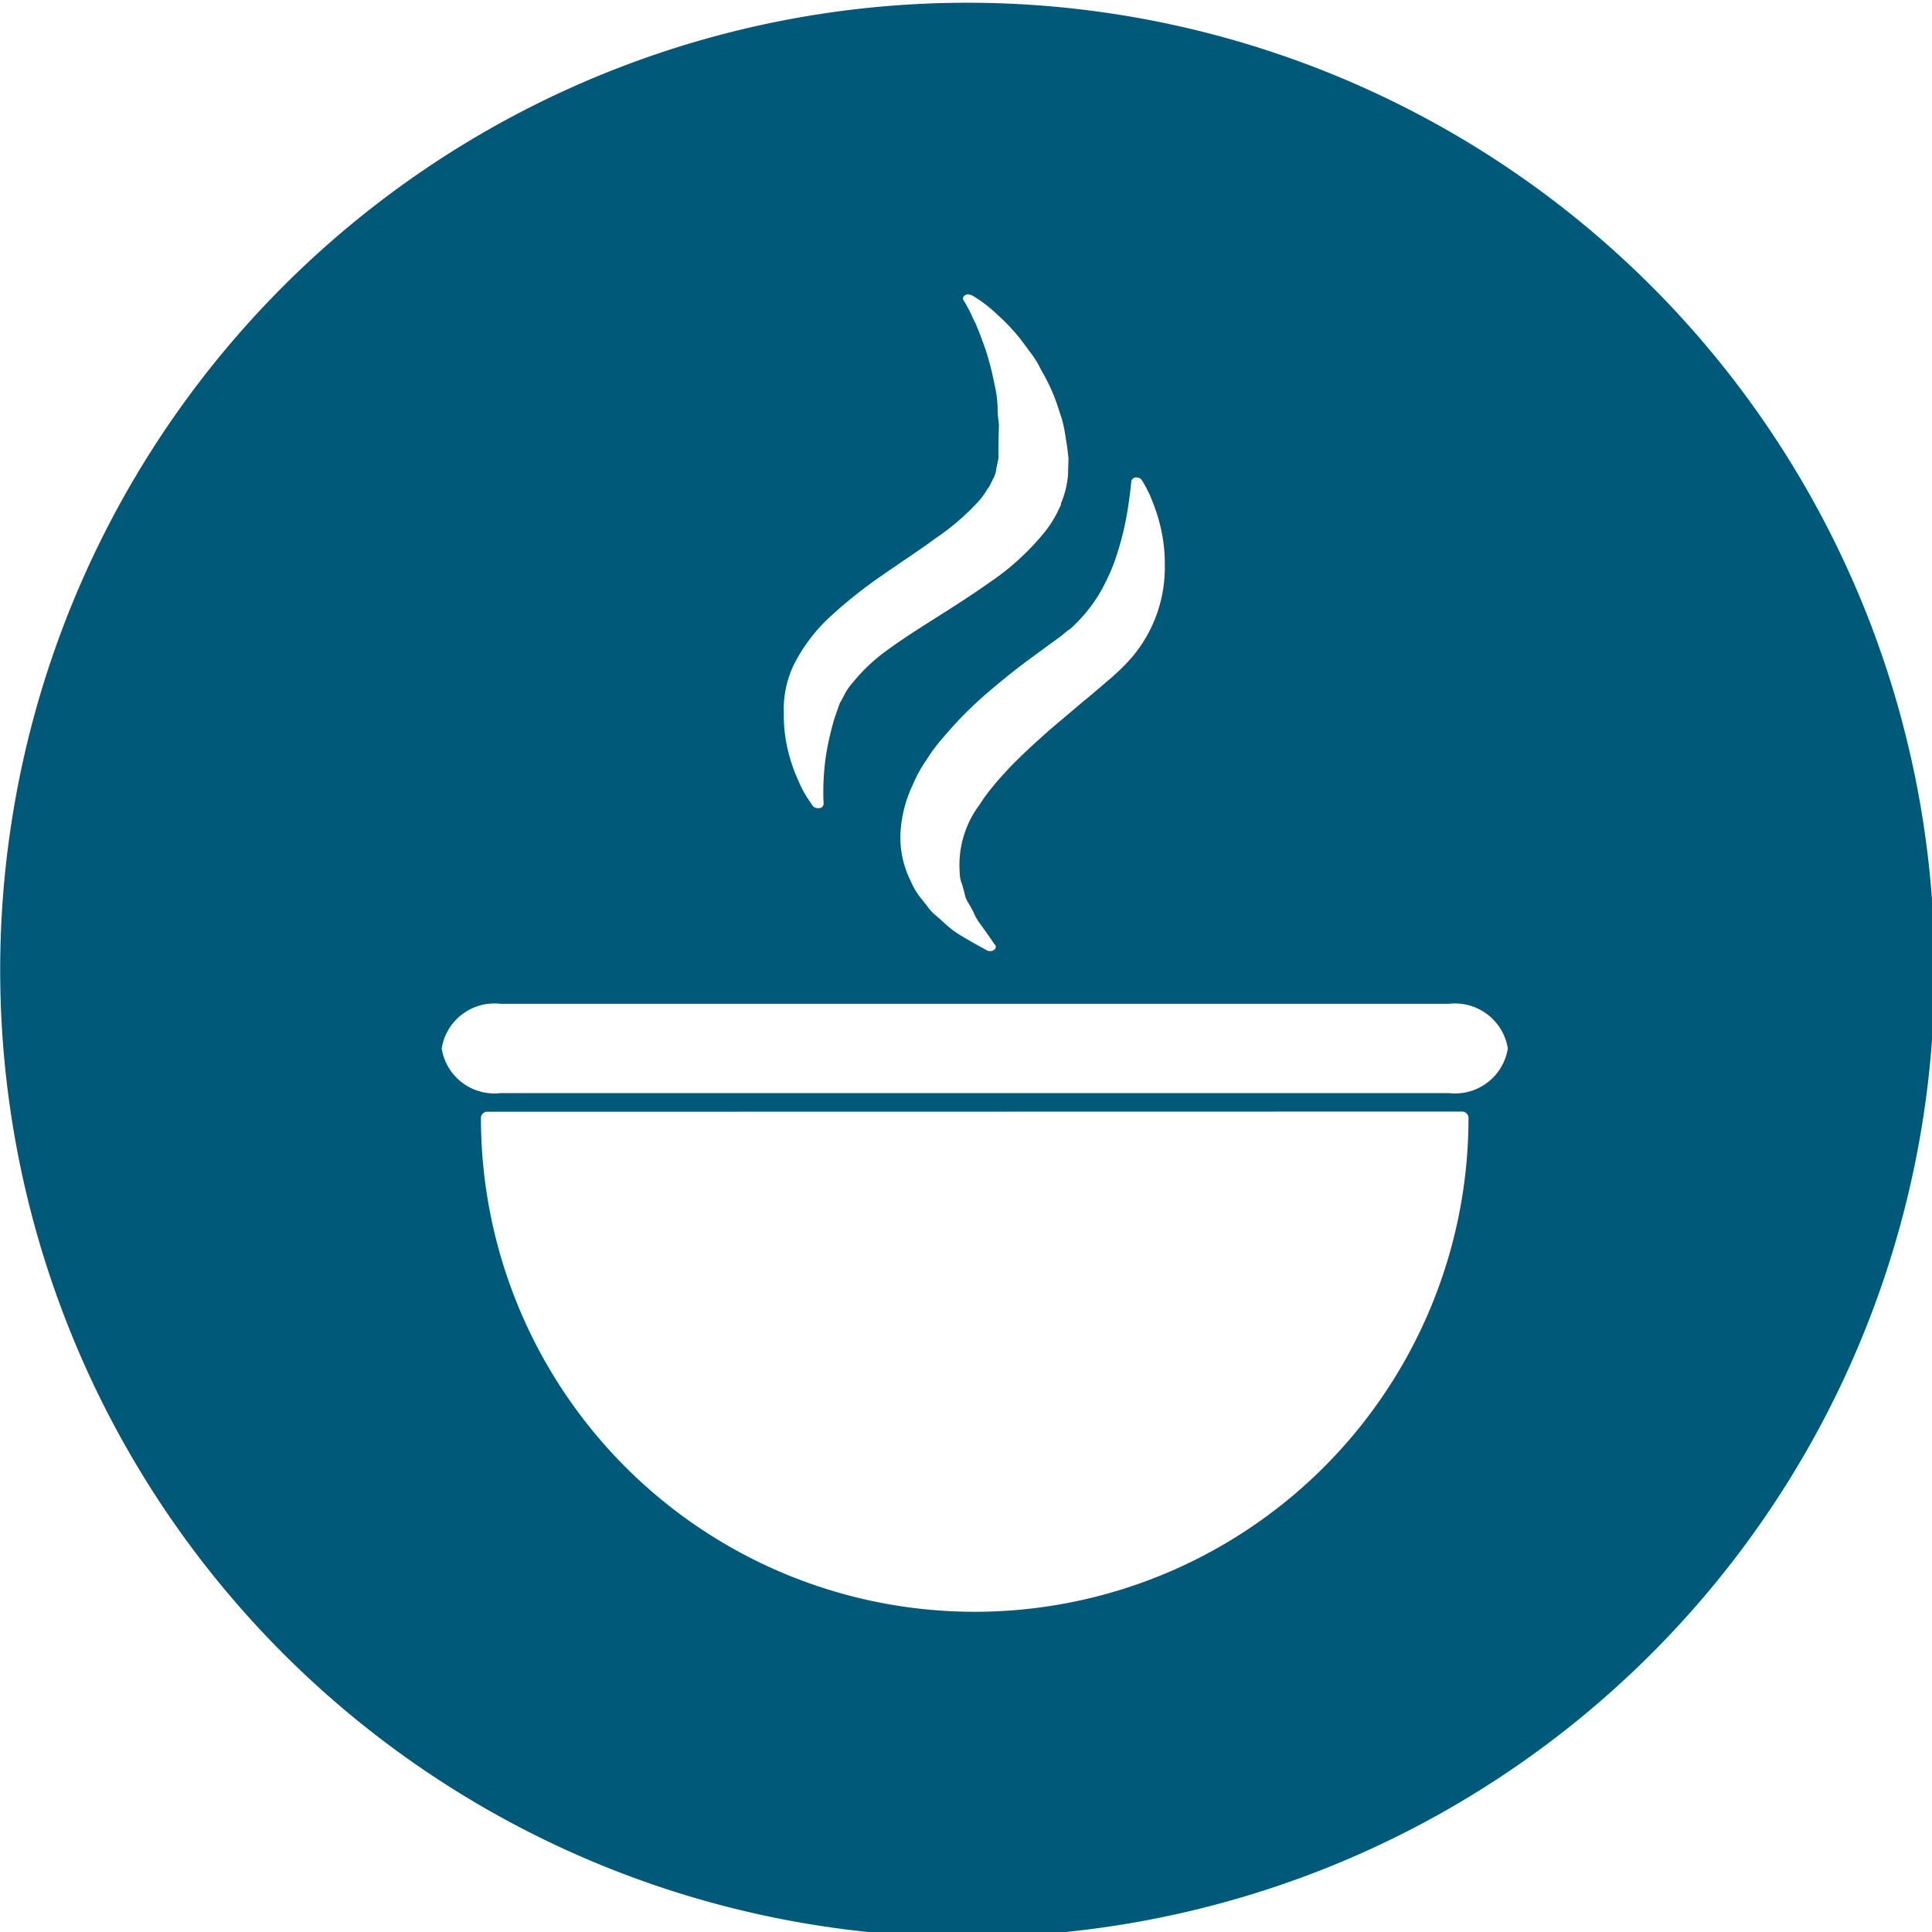 <svg xmlns="http://www.w3.org/2000/svg" xmlns:xlink="http://www.w3.org/1999/xlink" width="31" height="31" viewBox="0 0 31 31">
  <defs>
    <clipPath id="clip-path">
      <rect id="Rechteck_13" data-name="Rechteck 13" width="31" height="31" transform="translate(0.082 0.082)" fill="none"/>
    </clipPath>
  </defs>
  <g id="Gruppe_761" data-name="Gruppe 761" transform="translate(-0.082 -0.082)">
    <g id="Gruppe_26" data-name="Gruppe 26" clip-path="url(#clip-path)">
      <path id="Pfad_128" data-name="Pfad 128" d="M15.626,4.805a.111.111,0,0,0-.058.016.064.064,0,0,0-.032.041.051.051,0,0,0,.008.041A1.075,1.075,0,0,1,15.6,5a1.615,1.615,0,0,1,.077.151l.016.034c.012.027.025.054.04.082.055.124.111.279.165.428a4.964,4.964,0,0,1,.142.555,1.858,1.858,0,0,1,.05.364l0,.031c0,.077.011.165.021.248l-.008.359v.035l0,.153L16.07,7.6a.43.43,0,0,1-.064.187l0,.009a.532.532,0,0,0-.044.087c-.025.033-.047.065-.067.1a1.138,1.138,0,0,1-.151.188,3.9,3.9,0,0,1-.665.561c-.132.1-.27.192-.417.293l-.036.024-.061.041c-.1.071-.212.144-.314.217a7.312,7.312,0,0,0-.822.649,2.72,2.72,0,0,0-.6.777,1.638,1.638,0,0,0-.169.792,2.4,2.4,0,0,0,.075.637,2.669,2.669,0,0,0,.167.468,1.621,1.621,0,0,0,.131.249v0l.025.039.069.1a.1.1,0,0,0,.08.033l.028,0a.076.076,0,0,0,.064-.069v0a3.368,3.368,0,0,1,0-.391,3.8,3.8,0,0,1,.046-.439,4.75,4.75,0,0,1,.129-.545l.081-.234.013-.023.021-.037.035-.066.005-.009a.826.826,0,0,1,.132-.195,2.814,2.814,0,0,1,.546-.518c.244-.18.532-.363.812-.54s.571-.363.859-.567a4.058,4.058,0,0,0,.825-.746,1.768,1.768,0,0,0,.248-.373l.005-.012L17.1,8.2l.007-.027,0-.013a1.41,1.41,0,0,0,.114-.486l.006-.219,0-.026-.019-.159L17.2,7.214c-.007-.044-.014-.085-.02-.126l-.007-.044a2.368,2.368,0,0,0-.052-.239l-.044-.132v0a2.924,2.924,0,0,0-.248-.582c-.021-.036-.04-.07-.058-.105a1.406,1.406,0,0,0-.12-.2l-.191-.257a3.176,3.176,0,0,0-.371-.394,2.209,2.209,0,0,0-.4-.307.125.125,0,0,0-.062-.016m2.7,2.932h-.019a.08.08,0,0,0-.073.064s-.01.134-.044.362a4.746,4.746,0,0,1-.219.907,3.134,3.134,0,0,1-.256.545,2.494,2.494,0,0,1-.418.514.426.426,0,0,1-.065.055l-.006,0c-.014.013-.029.026-.045.037l-.015.013a1.737,1.737,0,0,1-.153.117l-.37.272c-.231.167-.475.362-.746.595a6.2,6.2,0,0,0-.67.68,2.68,2.68,0,0,0-.278.37,2.121,2.121,0,0,0-.22.4,2.042,2.042,0,0,0-.2.816,1.565,1.565,0,0,0,.168.734,1.138,1.138,0,0,0,.191.307c.021.029.044.054.061.077a.723.723,0,0,0,.151.166c.024.02.046.04.069.06l.037.033.01.009a1.569,1.569,0,0,0,.3.228c.214.128.353.2.4.228h0a.129.129,0,0,0,.052.012h0c.051,0,.092-.031.092-.069a.059.059,0,0,0-.025-.046l-.013-.019c-.034-.051-.106-.156-.21-.3a.783.783,0,0,1-.106-.181l0,0a1.743,1.743,0,0,0-.1-.18.41.41,0,0,1-.047-.132l-.008-.03-.014-.051c-.005-.017-.008-.028-.012-.042l-.007-.024a.474.474,0,0,1-.036-.178,1.611,1.611,0,0,1,.313-1.091l.019-.028a2.426,2.426,0,0,1,.195-.264c.064-.083.142-.167.223-.256l.03-.033c.163-.171.356-.353.607-.576.175-.155.354-.3.543-.463l.049-.041.085-.069c.12-.1.234-.2.341-.29a3.538,3.538,0,0,0,.359-.353,2.228,2.228,0,0,0,.526-1.473,2.525,2.525,0,0,0-.06-.579,2.677,2.677,0,0,0-.132-.431,1.97,1.97,0,0,0-.18-.363.1.1,0,0,0-.084-.037M8.116,16.191a.857.857,0,0,0-.946.716.856.856,0,0,0,.946.716H23.33a.857.857,0,0,0,.947-.716.859.859,0,0,0-.948-.716ZM7.9,17.923a.1.1,0,0,0-.1.1,7.923,7.923,0,0,0,15.846,0,.1.1,0,0,0-.03-.073.1.1,0,0,0-.072-.03Zm7.681,13.243a15.519,15.519,0,1,1,6.065-1.224,15.585,15.585,0,0,1-6.065,1.224" transform="translate(-0.001 -0.002)" fill="#005978"/>
    </g>
  </g>
</svg>
